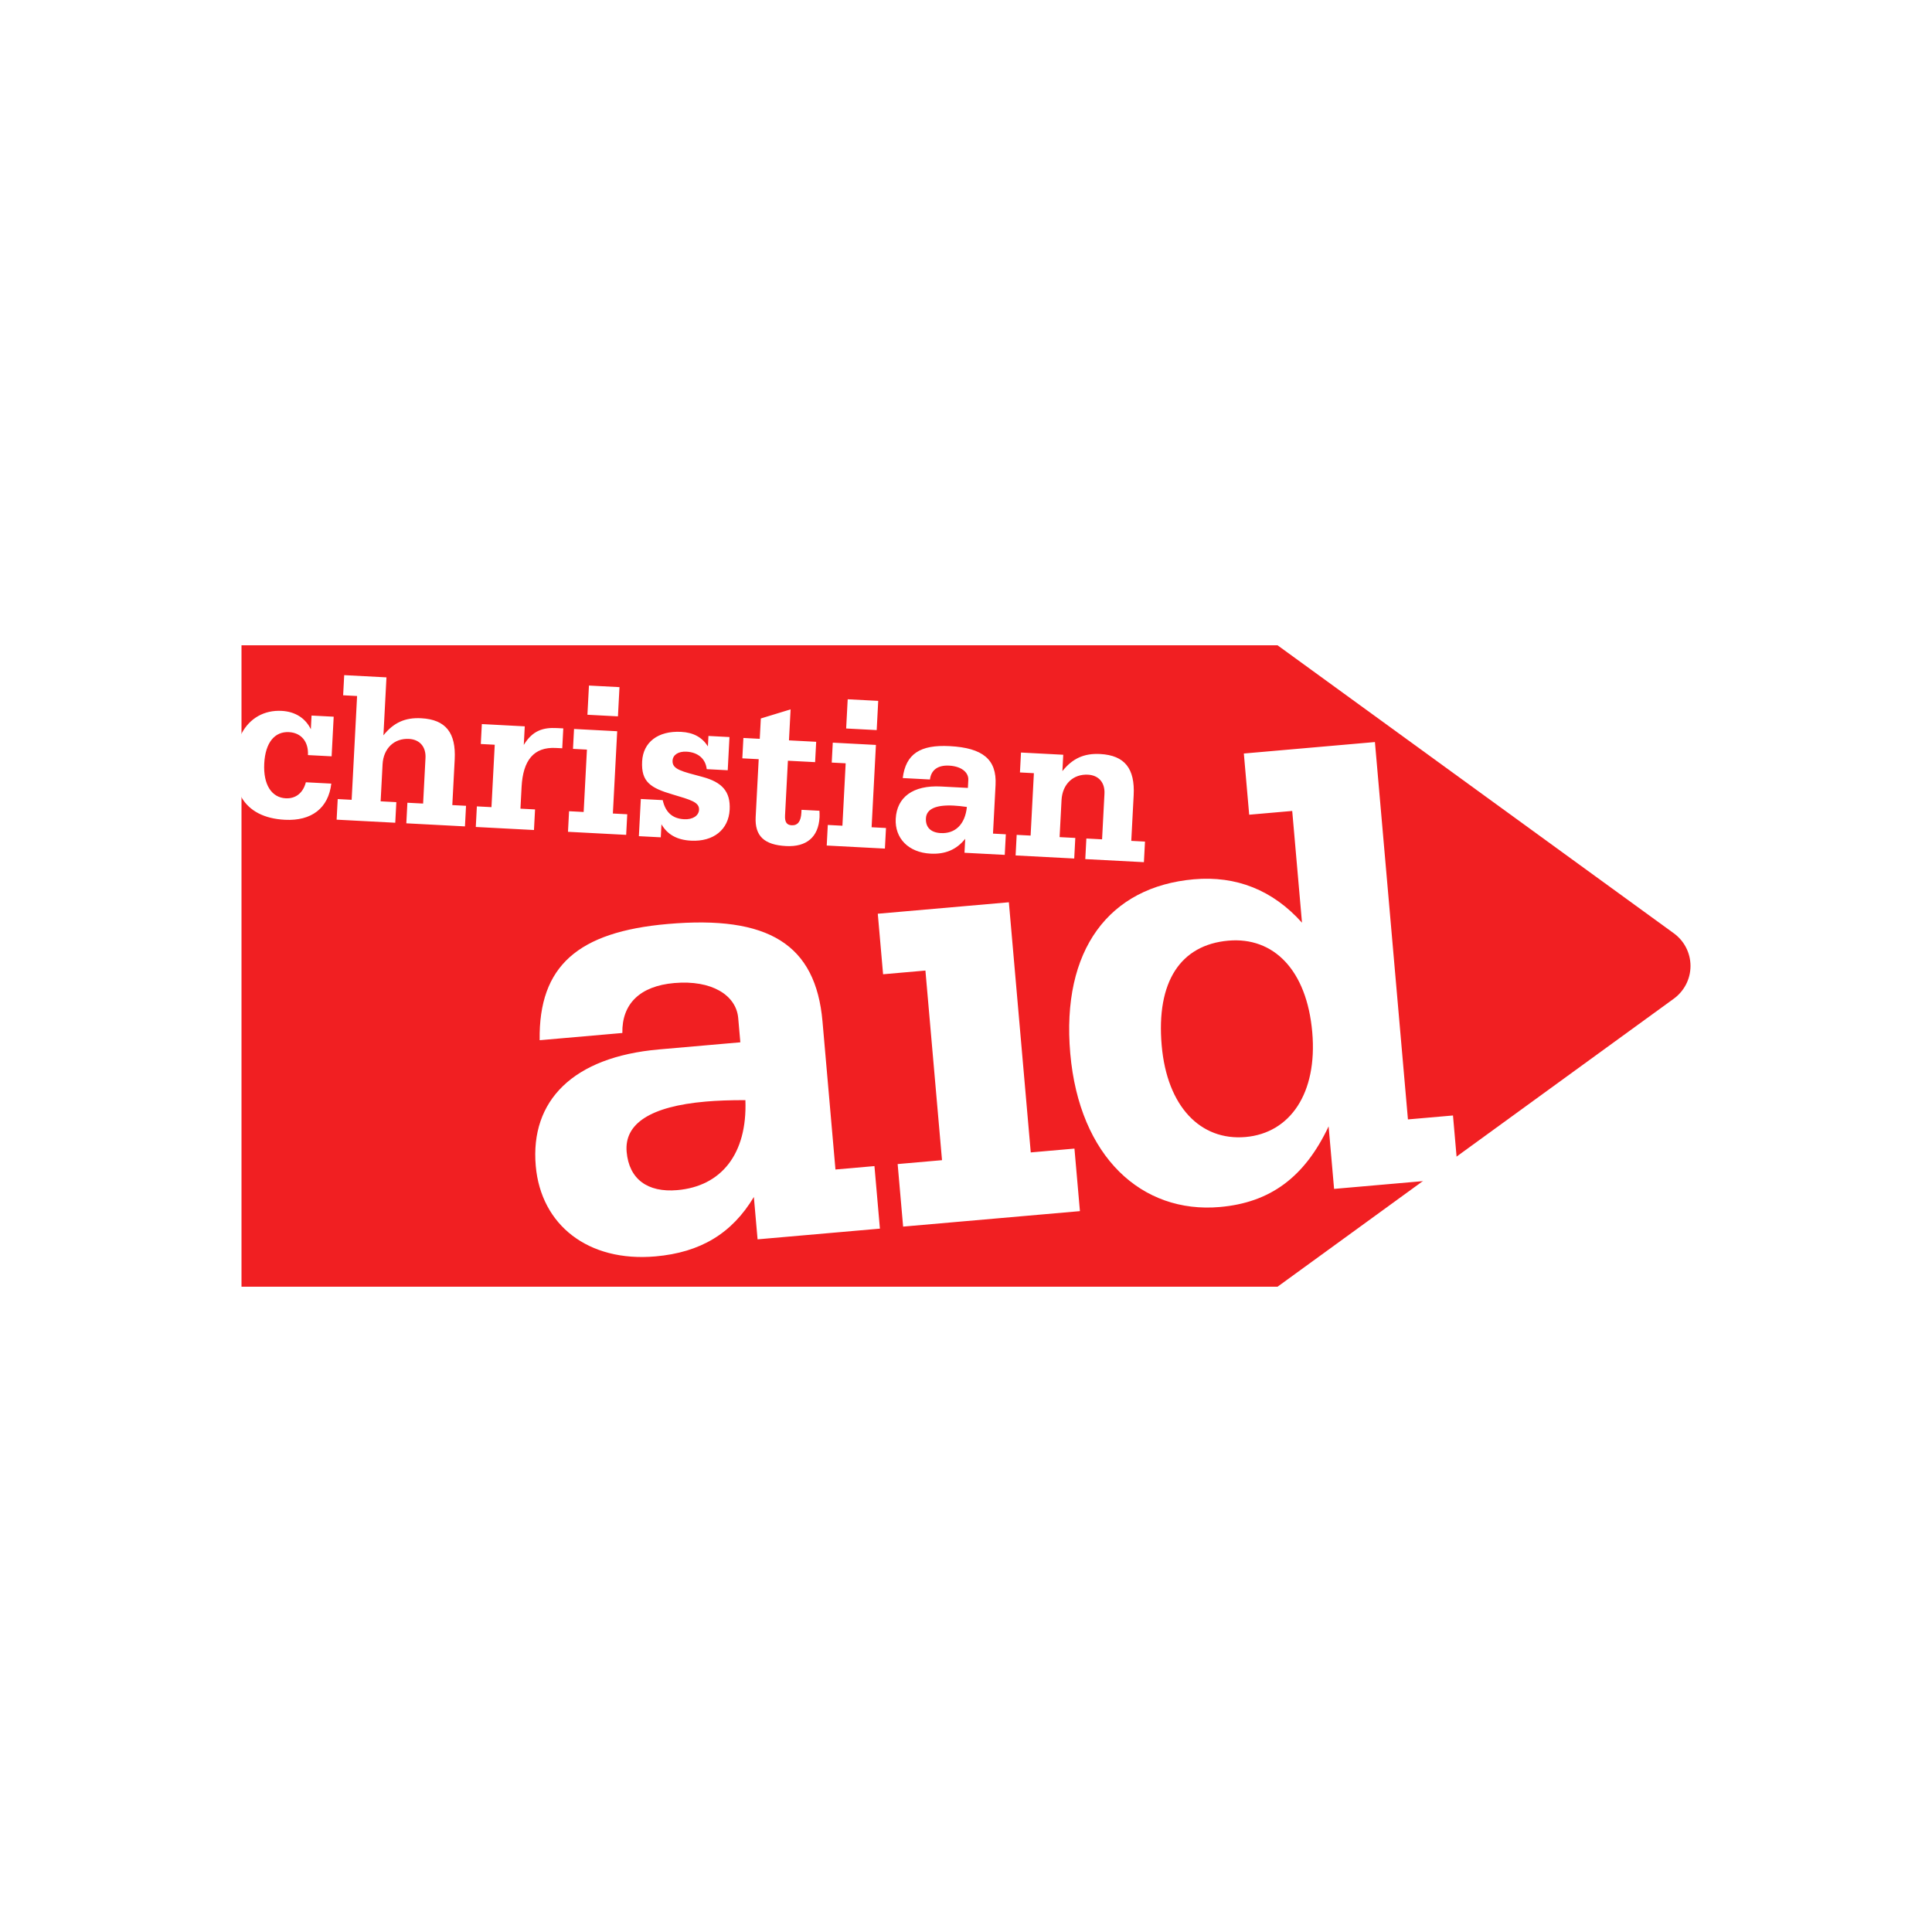 <svg width="1000" height="1000" viewBox="0 0 1000 1000" fill="none" xmlns="http://www.w3.org/2000/svg">
<rect width="1000" height="1000" fill="white"/>
<g clip-path="url(#clip0_301_3)">
<path d="M737.528 608.241L736.437 611.354L661.253 666H125V412.721L126.879 409.122V382.945L125 379.732V334H661.253L866.38 483.084C871.603 486.885 875 493.042 875 499.997C875 506.953 871.56 513.115 866.375 516.91L753.921 598.644L750.026 599.157L737.528 608.241Z" fill="#F11F22"/>
<path d="M487.586 600.507L478.997 502.358L457.084 504.275L454.343 472.947L522.188 467.013L533.518 596.49L556.134 594.51L558.965 626.88L467.456 634.889L464.625 602.514L487.586 600.507ZM385.816 569.434C378.096 569.407 371.111 569.661 365.2 570.18C336.667 572.674 323.073 581.583 324.353 596.204C325.57 610.126 334.968 617.373 350.621 616.002C373.238 614.022 386.859 597.4 385.816 569.434ZM455.444 635.938L392.119 641.48L390.198 619.549C378.879 638.431 362.565 648.272 339.249 650.31C304.462 653.354 279.988 634.106 277.305 603.477C274.352 569.714 296.561 547.079 341.096 543.183L383.197 539.498L382.101 526.968C381.064 515.132 368.444 507.117 348.96 508.822C331.217 510.373 321.856 519.61 322.126 534.671L279.326 538.413C278.76 499.881 299.308 482.301 345.584 478.257C397.77 473.688 422.233 488.738 425.731 528.763L432.431 605.335L452.613 603.567L455.444 635.938ZM668.852 419.746L646.579 421.694L643.812 390.017L711.656 384.083L728.749 579.407L752.064 577.369L753.921 598.644L736.437 611.354L690.522 615.372L687.69 583.001C675.271 609.337 657.486 622.465 631.392 624.747C591.033 628.278 558.658 598.851 553.964 545.253C549.276 491.649 574.11 458.961 617.951 455.123C639.875 453.207 658.761 460.671 673.911 477.584L668.852 419.746ZM601.288 541.113C604.056 572.779 621.391 590.555 644.701 588.517C667.661 586.506 681.991 565.961 679.224 534.29C676.393 501.924 659.121 484.842 635.806 486.88C611.104 489.04 598.393 508.044 601.288 541.113ZM159.391 390.832C159.756 383.845 155.861 379.271 149.564 378.943C142.235 378.556 137.345 384.274 136.774 395.157C136.192 406.269 140.669 412.822 147.887 413.198C153.041 413.468 156.872 410.456 158.311 404.903L171.477 405.591C170.011 418.269 161.274 425.045 147.421 424.32C136.71 423.753 129.154 419.773 125 412.722V379.737C129.255 371.685 136.785 367.477 145.775 367.948C152.76 368.313 158.099 371.696 160.893 377.471L161.264 370.367L172.715 370.965L171.646 391.473L159.391 390.832ZM291.556 377.016L291.016 387.307L287.677 387.143C276.226 386.539 270.69 393.59 269.971 407.338L269.383 418.566L276.94 418.957L276.384 429.613L246.269 428.036L246.825 417.38L254.381 417.777L256.075 385.475L248.862 385.094L249.402 374.782L271.616 375.952L271.114 385.571C275.638 378.112 281.115 376.476 288.216 376.847L291.556 377.016ZM174.239 424.256L174.8 413.6L182.013 413.981L184.828 360.256L177.61 359.875L178.16 349.452L200.031 350.601L198.459 380.61C203.745 373.999 209.741 371.325 217.98 371.759C230.807 372.432 236.072 379.366 235.353 393.114L234.114 416.713L241.216 417.083L240.66 427.74L210.312 426.146L210.868 415.495L219.001 415.919L220.234 392.325C220.536 386.592 217.292 382.749 211.683 382.458C204.121 382.061 198.454 387.275 198.015 395.639L197.014 414.765L205.142 415.194L204.587 425.85L174.239 424.256ZM302.102 420.281L303.795 387.99L296.583 387.609L297.122 377.312L319.459 378.488L317.22 421.075L324.66 421.461L324.105 432.117L293.99 430.54L294.545 419.884L302.102 420.281ZM319.85 370.785L304.049 369.954L304.843 354.836L320.644 355.662L319.85 370.785ZM342.017 433.393L330.682 432.8L331.688 413.553L343.022 414.145C344.419 420.424 348.034 423.716 354.103 424.034C358.68 424.272 361.665 422.134 361.824 419.153C362.03 415.146 357.384 413.981 348.113 411.197C336.694 407.841 331.804 404.712 332.365 394.061C332.878 384.21 340.541 378.181 352.569 378.811C358.982 379.144 363.438 381.674 366.412 386.312L366.692 380.928L377.572 381.5L376.672 398.683L365.792 398.111C365.263 392.913 361.427 389.382 355.357 389.064C351.008 388.837 348.266 390.758 348.113 393.739C347.87 398.323 353.103 399.286 363.633 402.134C373.709 404.845 378.164 409.672 377.672 419.063C377.133 429.375 369.333 435.743 357.654 435.129C350.441 434.754 345.42 431.964 342.372 426.633L342.017 433.393ZM421.9 394.485L407.819 393.749L406.337 422.044C406.163 425.363 407.105 427.02 409.74 427.162C412.947 427.327 414.555 425.114 414.788 420.646L414.867 419.159L424.144 419.646C424.197 420.794 424.25 421.948 424.197 422.975C423.657 433.287 417.418 438.475 406.882 437.919C395.548 437.326 390.621 432.705 391.134 422.853L392.701 392.955L384.229 392.51L384.779 381.971L393.251 382.416L393.807 371.876L409.211 367.17L408.369 383.21L422.456 383.951L421.9 394.485ZM525.675 442.773L526.231 432.123L533.443 432.498L535.137 400.197L527.924 399.816L528.464 389.509L550.334 390.658L549.89 399.133C555.171 392.516 561.166 389.842 569.411 390.277C582.238 390.949 587.503 397.889 586.783 411.636L585.545 435.235L592.647 435.606L592.086 446.262L561.743 444.669L562.299 434.012L570.432 434.441L571.665 410.842C571.967 405.115 568.723 401.271 563.114 400.975C555.552 400.578 549.885 405.797 549.445 414.156L548.445 433.287L556.573 433.716L556.018 444.367L525.675 442.773ZM520.061 442.482L499.217 441.386L499.598 434.171C495.052 439.788 489.3 442.244 481.627 441.842C470.176 441.244 463.101 433.864 463.63 423.785C464.212 412.674 472.467 406.327 487.12 407.094L500.979 407.825L501.191 403.701C501.397 399.805 497.661 396.618 491.248 396.285C485.406 395.978 481.945 398.556 481.342 403.463L467.255 402.722C468.832 390.171 476.314 385.396 491.544 386.19C508.721 387.095 515.986 393.103 515.298 406.279L513.975 431.477L520.616 431.826L520.061 442.482ZM500.46 417.676C497.952 417.311 495.671 417.078 493.724 416.978C484.337 416.485 479.505 418.756 479.257 423.568C479.013 428.152 481.738 430.937 486.892 431.207C494.338 431.599 499.524 426.813 500.46 417.676ZM436.029 427.39L437.717 395.083L430.504 394.707L431.044 384.395L453.375 385.571L451.142 428.184L458.587 428.571L458.026 439.227L427.911 437.644L428.467 426.993L436.029 427.39ZM453.777 377.895L437.971 377.064L438.765 361.945L454.566 362.771L453.777 377.895Z" fill="white"/>
</g>
<defs>
<clipPath id="clip0_301_3">
<rect width="750" height="332" fill="white" transform="translate(125 334)"/>
</clipPath>
</defs>
</svg>
